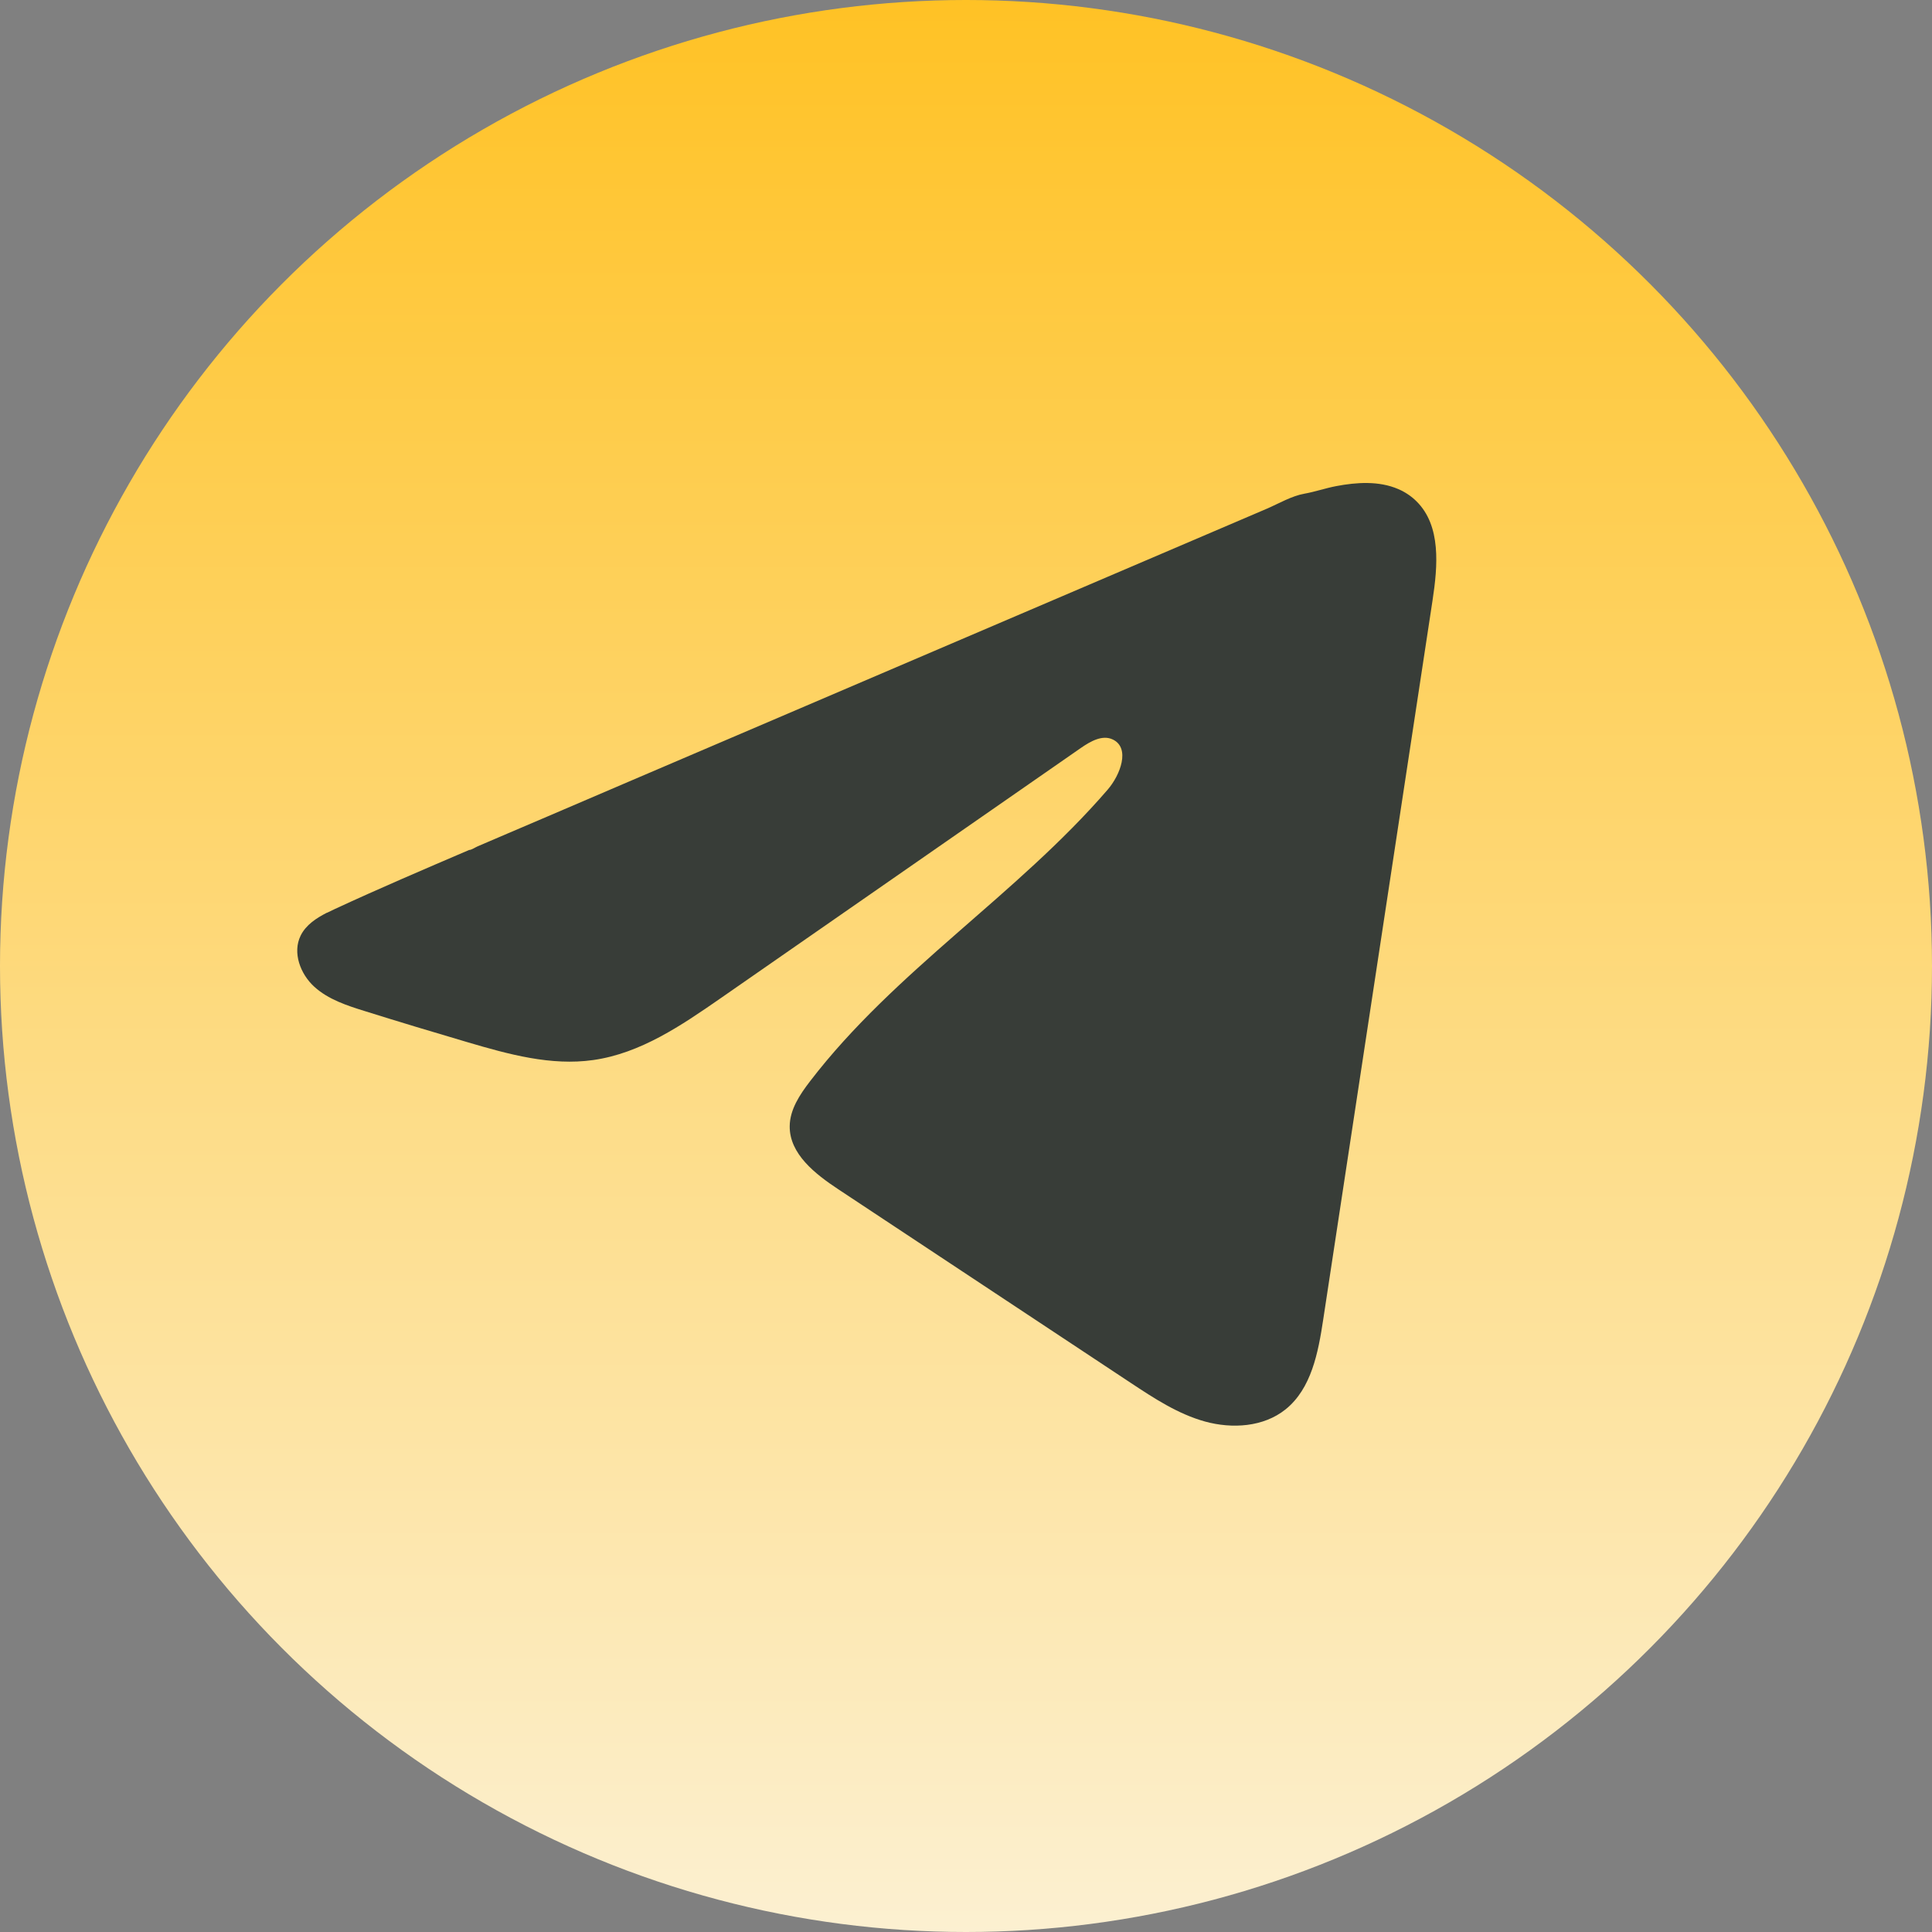 <?xml version="1.0" encoding="UTF-8"?> <svg xmlns="http://www.w3.org/2000/svg" width="52" height="52" viewBox="0 0 52 52" fill="none"><rect x="0" y="0" width="52" height="52" fill="#808080" stroke="none"/><circle cx="26" cy="26" r="26" fill="url(#paint0_linear_28_1657)"></circle><path d="M8.805 24.566C8.876 24.53 8.946 24.497 9.015 24.465C10.208 23.912 11.418 23.395 12.625 22.878C12.69 22.878 12.799 22.802 12.861 22.777C12.954 22.737 13.047 22.698 13.141 22.657C13.32 22.58 13.5 22.504 13.678 22.427C14.037 22.274 14.394 22.121 14.753 21.968C15.469 21.661 16.186 21.355 16.902 21.047C18.335 20.434 19.769 19.82 21.202 19.208C22.635 18.595 24.07 17.981 25.502 17.368C26.935 16.756 28.369 16.141 29.802 15.529C31.235 14.916 32.67 14.302 34.102 13.69C34.421 13.552 34.766 13.348 35.107 13.288C35.394 13.237 35.674 13.139 35.963 13.084C36.51 12.98 37.114 12.938 37.638 13.165C37.82 13.244 37.987 13.355 38.126 13.494C38.791 14.152 38.698 15.233 38.557 16.159C37.577 22.612 36.596 29.066 35.614 35.519C35.48 36.404 35.297 37.376 34.599 37.935C34.007 38.409 33.166 38.462 32.435 38.261C31.705 38.059 31.061 37.635 30.429 37.217C27.808 35.482 25.185 33.746 22.565 32.011C21.942 31.599 21.248 31.06 21.255 30.312C21.259 29.862 21.528 29.46 21.802 29.103C24.08 26.132 27.366 24.09 29.811 21.256C30.156 20.857 30.427 20.135 29.954 19.905C29.672 19.767 29.348 19.954 29.091 20.132C25.86 22.376 22.63 24.622 19.398 26.866C18.344 27.598 17.238 28.352 15.967 28.531C14.831 28.693 13.686 28.376 12.586 28.052C11.664 27.781 10.743 27.503 9.826 27.216C9.339 27.065 8.835 26.901 8.459 26.558C8.082 26.215 7.866 25.637 8.093 25.18C8.235 24.893 8.512 24.712 8.802 24.564L8.805 24.566Z" fill="#383D38"></path><defs><linearGradient id="paint0_linear_28_1657" x1="26" y1="0" x2="26" y2="52" gradientUnits="userSpaceOnUse"><stop stop-color="#FFC225"></stop><stop offset="1" stop-color="#FCF0D1"></stop></linearGradient></defs></svg> 